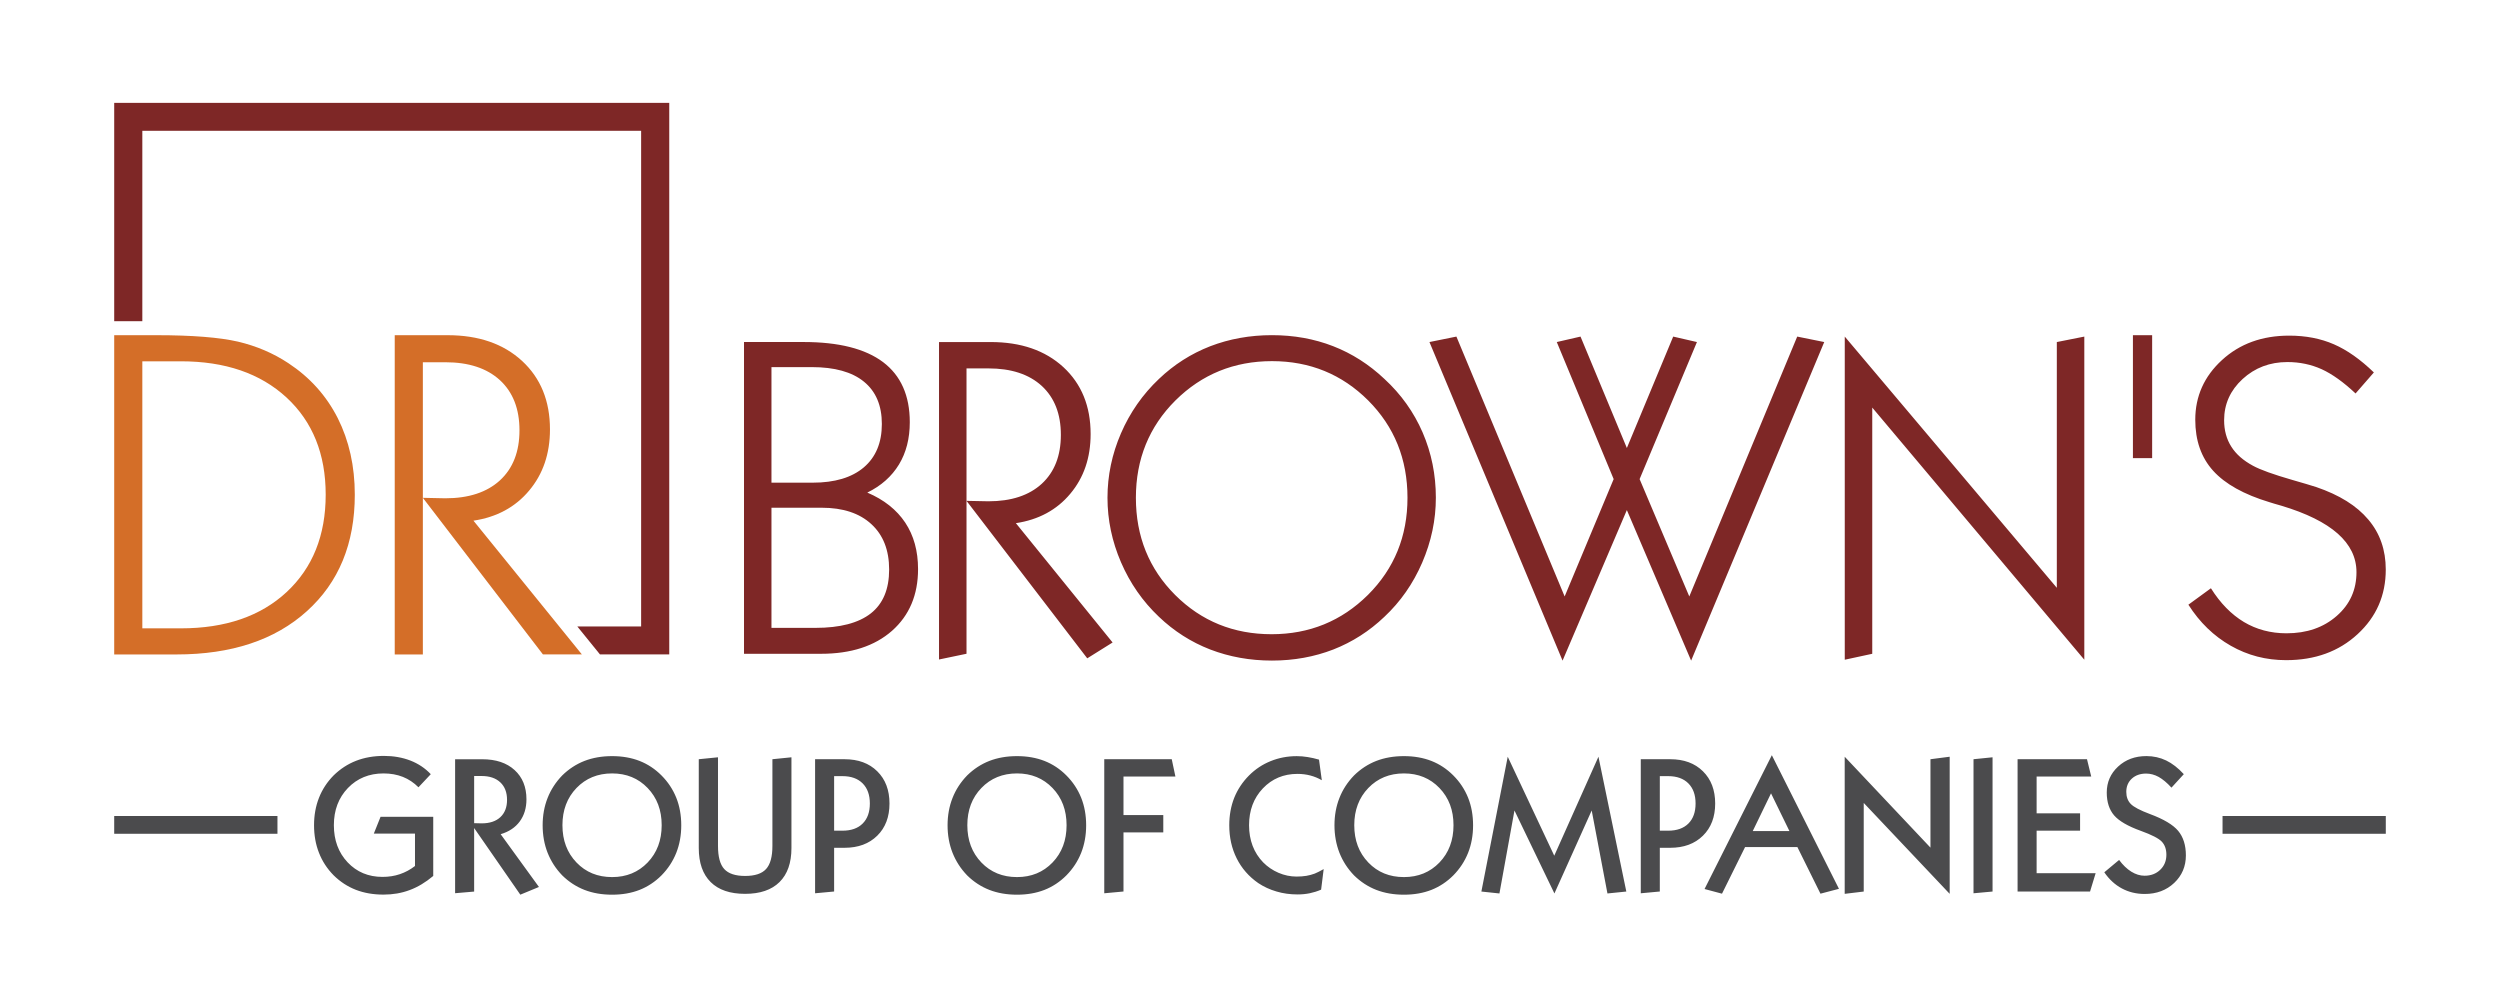 <?xml version="1.0" encoding="utf-8"?>
<!-- Generator: Adobe Illustrator 28.2.0, SVG Export Plug-In . SVG Version: 6.00 Build 0)  -->
<svg version="1.1" id="Layer_1" xmlns="http://www.w3.org/2000/svg" xmlns:xlink="http://www.w3.org/1999/xlink" x="0px" y="0px"
	 viewBox="0 0 792 316" style="enable-background:new 0 0 792 316;" xml:space="preserve">
<style type="text/css">
	.st0{fill-rule:evenodd;clip-rule:evenodd;fill:#D46E28;}
	.st1{fill:#7E2726;}
	.st2{fill:#4B4B4D;}
</style>
<path class="st0" d="M36.18,207.33V106.19h13.35c11.37,0,19.98,0.69,25.85,2.04c5.84,1.38,11.17,3.64,15.97,6.82
	c6.81,4.48,12.03,10.29,15.65,17.42c3.59,7.14,5.4,15.21,5.4,24.24c0,15.48-5.05,27.78-15.18,36.91
	c-10.1,9.13-23.87,13.71-41.3,13.71H36.18z M125.05,207.33V106.19h16.74c9.83,0,17.68,2.71,23.6,8.15
	c5.89,5.44,8.84,12.67,8.84,21.7c0,7.7-2.2,14.15-6.61,19.39c-4.38,5.24-10.28,8.42-17.63,9.52l22.37,27.59v0l8.95,11.04l0.06,0.07
	l2.97,3.67H172l-38.04-49.61l7.11,0.15c7.4,0,13.17-1.89,17.31-5.68c4.14-3.81,6.19-9.1,6.19-15.87c0-6.77-2.06-12.06-6.19-15.87
	c-4.14-3.79-9.9-5.68-17.31-5.68h-7.11v92.57H125.05z M45.09,114.46v84.6H57.3c14.09,0,25.26-3.84,33.5-11.49
	c8.25-7.68,12.38-17.96,12.38-30.86c0-12.87-4.14-23.13-12.41-30.78c-8.3-7.65-19.44-11.47-33.48-11.47H45.09z"/>
<path class="st1" d="M681.8,106.2v38.93h-6.09V106.2H681.8z M700.42,186.36c2.97,4.73,6.46,8.29,10.45,10.69
	c3.99,2.38,8.49,3.58,13.49,3.58c6.43,0,11.73-1.83,15.91-5.5c4.18-3.65,6.26-8.27,6.26-13.87c0-9.28-7.93-16.29-23.79-21.05
	c-1.67-0.46-2.9-0.84-3.75-1.11c-8.12-2.45-14.07-5.77-17.87-9.97c-3.77-4.18-5.66-9.56-5.66-16.15c0-7.45,2.83-13.75,8.46-18.91
	c5.63-5.17,12.74-7.74,21.28-7.74c5.25,0,9.96,0.91,14.17,2.74c4.21,1.83,8.42,4.81,12.67,8.92l-5.8,6.66
	c-3.82-3.6-7.4-6.15-10.71-7.67c-3.34-1.51-6.97-2.28-10.88-2.28c-5.56,0-10.3,1.8-14.2,5.38c-3.89,3.58-5.85,7.93-5.85,13.05
	c0,3.17,0.75,5.98,2.27,8.36c1.5,2.4,3.8,4.4,6.87,6.06c2.32,1.27,6.46,2.76,12.45,4.49c3.31,0.94,5.85,1.71,7.59,2.26
	c7.33,2.5,12.81,5.91,16.49,10.29c3.7,4.35,5.54,9.64,5.54,15.84c0,8.17-2.97,14.99-8.92,20.47c-5.95,5.5-13.49,8.24-22.66,8.24
	c-6.34,0-12.16-1.51-17.53-4.57c-5.37-3.05-9.84-7.38-13.42-13L700.42,186.36z M584.42,209V106.63l67.18,79.59v-77.86l8.71-1.73V209
	l-67.18-79.88v78L584.42,209z M495.02,209.29l-42.17-100.93l8.54-1.73l34.29,82.33l15.53-37.18l-18.02-43.42l7.52-1.73l14.68,35.3
	l14.68-35.3l7.52,1.73l-18.16,43.42l15.74,37.18l34.19-82.33l8.56,1.73l-42.17,100.93l-20.36-47.7L495.02,209.29z M350.85,157.69
	c0-7.02,1.43-13.84,4.28-20.43c2.85-6.58,6.87-12.33,12.02-17.21c4.76-4.54,10.18-8,16.25-10.36c6.07-2.33,12.58-3.51,19.56-3.51
	c6.89,0,13.35,1.15,19.35,3.48c6,2.33,11.41,5.79,16.27,10.38c5.3,4.88,9.33,10.55,12.12,16.99c2.78,6.46,4.18,13.34,4.18,20.64
	c0,7.04-1.45,13.89-4.33,20.57c-2.88,6.66-6.87,12.38-11.97,17.16c-4.76,4.54-10.16,8-16.18,10.36c-6.02,2.33-12.5,3.51-19.44,3.51
	c-6.99,0-13.49-1.18-19.56-3.51c-6.07-2.35-11.49-5.82-16.25-10.36c-5.15-4.88-9.16-10.65-12.02-17.28
	C352.28,171.51,350.85,164.69,350.85,157.69z M359.85,157.69c0,12.26,4.16,22.52,12.45,30.81c8.32,8.29,18.5,12.42,30.54,12.42
	c11.97,0,22.15-4.16,30.52-12.45c8.34-8.31,12.53-18.57,12.53-30.78c0-12.23-4.16-22.52-12.45-30.83
	c-8.32-8.29-18.47-12.45-30.47-12.45c-12.02,0-22.22,4.16-30.59,12.45C364.03,135.18,359.85,145.46,359.85,157.69z M297.48,208.93
	V108.36h16.35c9.6,0,17.27,2.64,23.05,7.95c5.75,5.31,8.63,12.38,8.63,21.19c0,7.52-2.15,13.82-6.46,18.94
	c-4.28,5.12-10.04,8.22-17.22,9.3l30.64,37.8l-8.03,5.02l-38.25-49.89l6.94,0.14c7.23,0,12.86-1.85,16.9-5.55
	c4.04-3.73,6.05-8.89,6.05-15.5c0-6.61-2.01-11.77-6.05-15.5c-4.04-3.7-9.67-5.55-16.9-5.55h-6.94v90.4L297.48,208.93z
	 M235.7,207.12v-98.77h18.84c11.17,0,19.56,2.12,25.22,6.37c5.63,4.25,8.46,10.6,8.46,19.03c0,5.17-1.14,9.64-3.43,13.41
	c-2.3,3.77-5.63,6.75-10.03,8.89c5.3,2.26,9.29,5.43,12.02,9.52c2.71,4.09,4.06,8.99,4.06,14.73c0,8.15-2.76,14.68-8.25,19.54
	c-5.51,4.85-13.01,7.28-22.51,7.28H235.7z M244.4,152.91h13.06c6.99,0,12.38-1.61,16.2-4.85c3.8-3.24,5.71-7.83,5.71-13.74
	c0-5.86-1.89-10.33-5.68-13.41c-3.77-3.08-9.29-4.61-16.52-4.61H244.4V152.91z M244.4,198.91h13.9c7.84,0,13.69-1.54,17.58-4.59
	c3.87-3.05,5.8-7.67,5.8-13.89c0-6.15-1.89-10.96-5.64-14.39c-3.75-3.46-9-5.19-15.69-5.19H244.4V198.91z"/>
<path class="st1" d="M186.78,32.58h25.24v174.74h-21.95l-7.18-8.86h20.22V41.44h-10.89C190.76,38.25,188.94,35.3,186.78,32.58
	 M36.18,32.58h167.23c-2.13,2.73-3.92,5.68-5.38,8.86H45.09c0,20.27,0,39.81,0,60.31h-8.91V41.44V32.58z"/>
<path class="st2" d="M87.9,264.14H36.18v-5.63H87.9V264.14z M755.82,264.14H704.1v-5.63h51.72V264.14z"/>
<path class="st2" d="M666.64,276.34l4.69-3.91c1.19,1.61,2.48,2.85,3.86,3.71c1.39,0.86,2.79,1.29,4.2,1.29
	c2.02,0,3.67-0.63,4.97-1.88c1.3-1.25,1.95-2.84,1.95-4.76c0-1.75-0.49-3.13-1.46-4.16c-0.96-1.02-3.18-2.16-6.63-3.41
	c-4.08-1.47-6.9-3.1-8.46-4.9c-1.55-1.8-2.34-4.22-2.34-7.25c0-3.26,1.2-6,3.58-8.21c2.4-2.22,5.38-3.33,8.97-3.33
	c2.25,0,4.36,0.47,6.27,1.39c1.93,0.93,3.79,2.38,5.59,4.34l-3.91,4.27c-1.42-1.56-2.77-2.68-4.05-3.4
	c-1.28-0.7-2.61-1.06-3.98-1.06c-1.86,0-3.37,0.54-4.54,1.61c-1.16,1.08-1.74,2.47-1.74,4.18c0,1.57,0.47,2.85,1.4,3.81
	c0.93,0.98,2.96,2.05,6.09,3.22c4.34,1.61,7.33,3.39,8.95,5.33c1.62,1.95,2.44,4.54,2.44,7.78c0,3.47-1.24,6.38-3.7,8.71
	c-2.47,2.33-5.57,3.5-9.33,3.5c-2.68,0-5.1-0.59-7.27-1.76C670.05,280.3,668.18,278.6,666.64,276.34 M639.17,282.44v-41.92h21.99
	l1.34,5.49h-17.3v11.65h13.77v5.49H645.2v13.48h18.7l-1.77,5.8H639.17z M625.21,282.99v-42.47l6.03-0.61v42.53L625.21,282.99z
	 M584.4,283.17v-43.44l27.17,28.8v-28.01l6.09-0.79v43.44l-27.23-28.8v28.07L584.4,283.17z M540,281.64l21.32-42.39l21.26,42.33
	l-5.86,1.54l-7.31-14.77h-16.57l-7.31,14.77L540,281.64z M555.27,263.28h11.62l-5.83-11.95L555.27,263.28z M519.8,282.99v-42.47
	h9.33c4.33,0,7.78,1.27,10.36,3.82c2.59,2.55,3.88,5.96,3.88,10.21c0,4.25-1.29,7.65-3.88,10.2c-2.59,2.55-6.04,3.83-10.36,3.83
	h-3.3v13.85L519.8,282.99z M525.83,245.89v17.27h2.65c2.75,0,4.89-0.75,6.41-2.27c1.51-1.51,2.27-3.62,2.27-6.34
	c0-2.72-0.76-4.84-2.29-6.38c-1.52-1.52-3.65-2.29-6.39-2.29H525.83z M469.3,282.44l8.35-42.71l14.74,31.36l14-31.36l8.83,42.71
	l-5.98,0.61l-4.99-26.29l-11.81,26.29l-12.66-26.29l-4.76,26.29L469.3,282.44z M422.76,261.44c0-3.1,0.52-5.98,1.56-8.62
	c1.03-2.65,2.59-5.04,4.65-7.17c2.08-2.04,4.43-3.57,7.04-4.59c2.61-1.01,5.52-1.52,8.75-1.52c3.22,0,6.11,0.51,8.7,1.52
	c2.59,1.02,4.9,2.54,6.94,4.59c2.08,2.08,3.64,4.45,4.7,7.09c1.05,2.64,1.57,5.54,1.57,8.71c0,3.17-0.53,6.09-1.59,8.76
	c-1.06,2.65-2.62,5.03-4.68,7.12c-2.04,2.04-4.36,3.57-6.94,4.59c-2.59,1.01-5.48,1.52-8.7,1.52c-3.23,0-6.14-0.51-8.75-1.52
	c-2.61-1.02-4.95-2.54-7.04-4.59c-2.04-2.11-3.58-4.5-4.64-7.17C423.29,267.48,422.76,264.57,422.76,261.44z M444.77,277.86
	c4.54,0,8.28-1.54,11.25-4.62c2.96-3.08,4.45-7.02,4.45-11.82c0-4.77-1.48-8.69-4.45-11.78c-2.96-3.08-6.71-4.62-11.25-4.62
	c-4.57,0-8.32,1.54-11.29,4.62c-2.96,3.08-4.45,7.01-4.45,11.78c0,4.8,1.48,8.73,4.45,11.82
	C436.44,276.33,440.2,277.86,444.77,277.86z M349.83,282.99v-42.47h21.38l1.16,5.49h-16.45v12.2h12.61v5.49h-12.61v18.73
	L349.83,282.99z M258.22,282.99v-42.47h9.33c4.32,0,7.78,1.27,10.36,3.82c2.59,2.55,3.88,5.96,3.88,10.21
	c0,4.25-1.29,7.65-3.88,10.2c-2.59,2.55-6.04,3.83-10.36,3.83h-3.3v13.85L258.22,282.99z M264.25,245.89v17.27h2.65
	c2.75,0,4.89-0.75,6.4-2.27c1.51-1.51,2.27-3.62,2.27-6.34c0-2.72-0.76-4.84-2.29-6.38c-1.52-1.52-3.65-2.29-6.38-2.29H264.25z
	 M221.37,240.52l6.09-0.61v28.08c0,3.44,0.66,5.89,1.99,7.33c1.33,1.45,3.53,2.18,6.6,2.18c3.1,0,5.31-0.73,6.64-2.19
	c1.34-1.46,2.01-3.9,2.01-7.32v-27.47l6.03-0.61v28.74c0,4.7-1.26,8.3-3.78,10.79c-2.52,2.49-6.16,3.73-10.91,3.73
	c-4.76,0-8.4-1.24-10.9-3.73c-2.51-2.49-3.77-6.09-3.77-10.79V240.52z M171.91,261.44c0-3.1,0.52-5.98,1.56-8.62
	c1.04-2.65,2.59-5.04,4.65-7.17c2.08-2.04,4.43-3.57,7.04-4.59c2.61-1.01,5.52-1.52,8.75-1.52c3.22,0,6.11,0.51,8.7,1.52
	c2.59,1.02,4.9,2.54,6.94,4.59c2.08,2.08,3.64,4.45,4.7,7.09c1.05,2.64,1.57,5.54,1.57,8.71c0,3.17-0.53,6.09-1.59,8.76
	c-1.06,2.65-2.62,5.03-4.68,7.12c-2.04,2.04-4.36,3.57-6.94,4.59c-2.59,1.01-5.48,1.52-8.7,1.52c-3.23,0-6.14-0.51-8.75-1.52
	c-2.61-1.02-4.95-2.54-7.04-4.59c-2.04-2.11-3.58-4.5-4.64-7.17C172.43,267.48,171.91,264.57,171.91,261.44z M193.92,277.86
	c4.54,0,8.28-1.54,11.25-4.62c2.96-3.08,4.45-7.02,4.45-11.82c0-4.77-1.48-8.69-4.45-11.78c-2.96-3.08-6.71-4.62-11.25-4.62
	c-4.57,0-8.32,1.54-11.29,4.62c-2.96,3.08-4.45,7.01-4.45,11.78c0,4.8,1.48,8.73,4.45,11.82
	C185.59,276.33,189.35,277.86,193.92,277.86z M144.18,282.97v-42.44h8.58c4.34,0,7.77,1.14,10.27,3.43c2.5,2.28,3.75,5.37,3.75,9.26
	c0,2.76-0.71,5.09-2.12,7.01c-1.41,1.92-3.42,3.26-6.05,4.04l12.13,16.72l-5.9,2.44l-14.63-21.11v20.13L144.18,282.97z
	 M150.21,245.83v14.95l2.38,0.06c2.53,0,4.51-0.65,5.92-1.96c1.41-1.31,2.12-3.14,2.12-5.48c0-2.37-0.71-4.22-2.13-5.55
	c-1.43-1.34-3.4-2.01-5.91-2.01H150.21z M418.53,281.84c-1.19,0.52-2.39,0.89-3.59,1.14c-1.21,0.25-2.49,0.38-3.84,0.38
	c-2.36,0-4.6-0.3-6.7-0.93c-2.11-0.61-4.04-1.5-5.79-2.67c-2.97-2.06-5.25-4.67-6.82-7.81c-1.57-3.13-2.36-6.64-2.36-10.51
	c0-3.15,0.53-6.05,1.57-8.69c1.06-2.63,2.62-5,4.7-7.09c1.98-1.98,4.26-3.5,6.85-4.54c2.59-1.05,5.34-1.57,8.25-1.57
	c1.15,0,2.3,0.09,3.47,0.29c1.17,0.18,2.37,0.46,3.59,0.81l0.89,6.53c-1.13-0.66-2.33-1.16-3.63-1.5c-1.3-0.34-2.66-0.51-4.09-0.51
	c-4.39,0-8.06,1.54-10.97,4.61c-2.91,3.07-4.36,6.96-4.36,11.66c0,2.37,0.38,4.53,1.13,6.52c0.75,1.97,1.87,3.72,3.33,5.23
	c1.39,1.41,3.01,2.52,4.88,3.32c1.86,0.79,3.76,1.19,5.71,1.19c1.13,0,2.15-0.08,3.09-0.23c0.93-0.16,1.83-0.4,2.68-0.72
	c0.38-0.15,0.78-0.35,1.22-0.56c0.44-0.22,0.97-0.51,1.6-0.86L418.53,281.84z M300.19,261.44c0-3.1,0.52-5.98,1.56-8.62
	c1.03-2.65,2.59-5.04,4.65-7.17c2.08-2.04,4.43-3.57,7.03-4.59c2.61-1.01,5.52-1.52,8.75-1.52c3.22,0,6.11,0.51,8.7,1.52
	c2.59,1.02,4.9,2.54,6.94,4.59c2.08,2.08,3.64,4.45,4.7,7.09c1.05,2.64,1.57,5.54,1.57,8.71c0,3.17-0.53,6.09-1.59,8.76
	c-1.06,2.65-2.62,5.03-4.68,7.12c-2.04,2.04-4.35,3.57-6.94,4.59c-2.59,1.01-5.48,1.52-8.7,1.52c-3.23,0-6.14-0.51-8.75-1.52
	c-2.61-1.02-4.95-2.54-7.03-4.59c-2.04-2.11-3.58-4.5-4.64-7.17C300.71,267.48,300.19,264.57,300.19,261.44z M322.19,277.86
	c4.54,0,8.28-1.54,11.25-4.62c2.96-3.08,4.45-7.02,4.45-11.82c0-4.77-1.48-8.69-4.45-11.78c-2.97-3.08-6.71-4.62-11.25-4.62
	c-4.57,0-8.32,1.54-11.29,4.62c-2.97,3.08-4.45,7.01-4.45,11.78c0,4.8,1.48,8.73,4.45,11.82
	C313.87,276.33,317.63,277.86,322.19,277.86z M137.24,277.51c-2.4,2.01-4.88,3.51-7.45,4.46c-2.57,0.97-5.34,1.44-8.3,1.44
	c-3.24,0-6.15-0.51-8.76-1.52c-2.61-1.02-4.95-2.54-7.03-4.59c-2.06-2.09-3.61-4.46-4.65-7.14c-1.05-2.66-1.56-5.58-1.56-8.74
	c0-3.13,0.52-6.03,1.56-8.67c1.04-2.65,2.59-5.02,4.65-7.11c2.09-2.04,4.44-3.58,7.1-4.62c2.65-1.03,5.59-1.55,8.82-1.55
	c3.08,0,5.88,0.5,8.41,1.48c2.53,0.99,4.67,2.43,6.44,4.31l-3.9,4.15c-1.46-1.47-3.12-2.57-4.95-3.3c-1.83-0.72-3.87-1.09-6.11-1.09
	c-4.56,0-8.32,1.54-11.29,4.62c-2.96,3.08-4.45,7.01-4.45,11.78c0,4.76,1.45,8.67,4.35,11.76c2.91,3.08,6.59,4.62,11.06,4.62
	c1.95,0,3.78-0.28,5.49-0.86c1.72-0.58,3.32-1.44,4.8-2.59v-10.27h-13.04l2.13-5.31h16.69V277.51z"/>
</svg>
